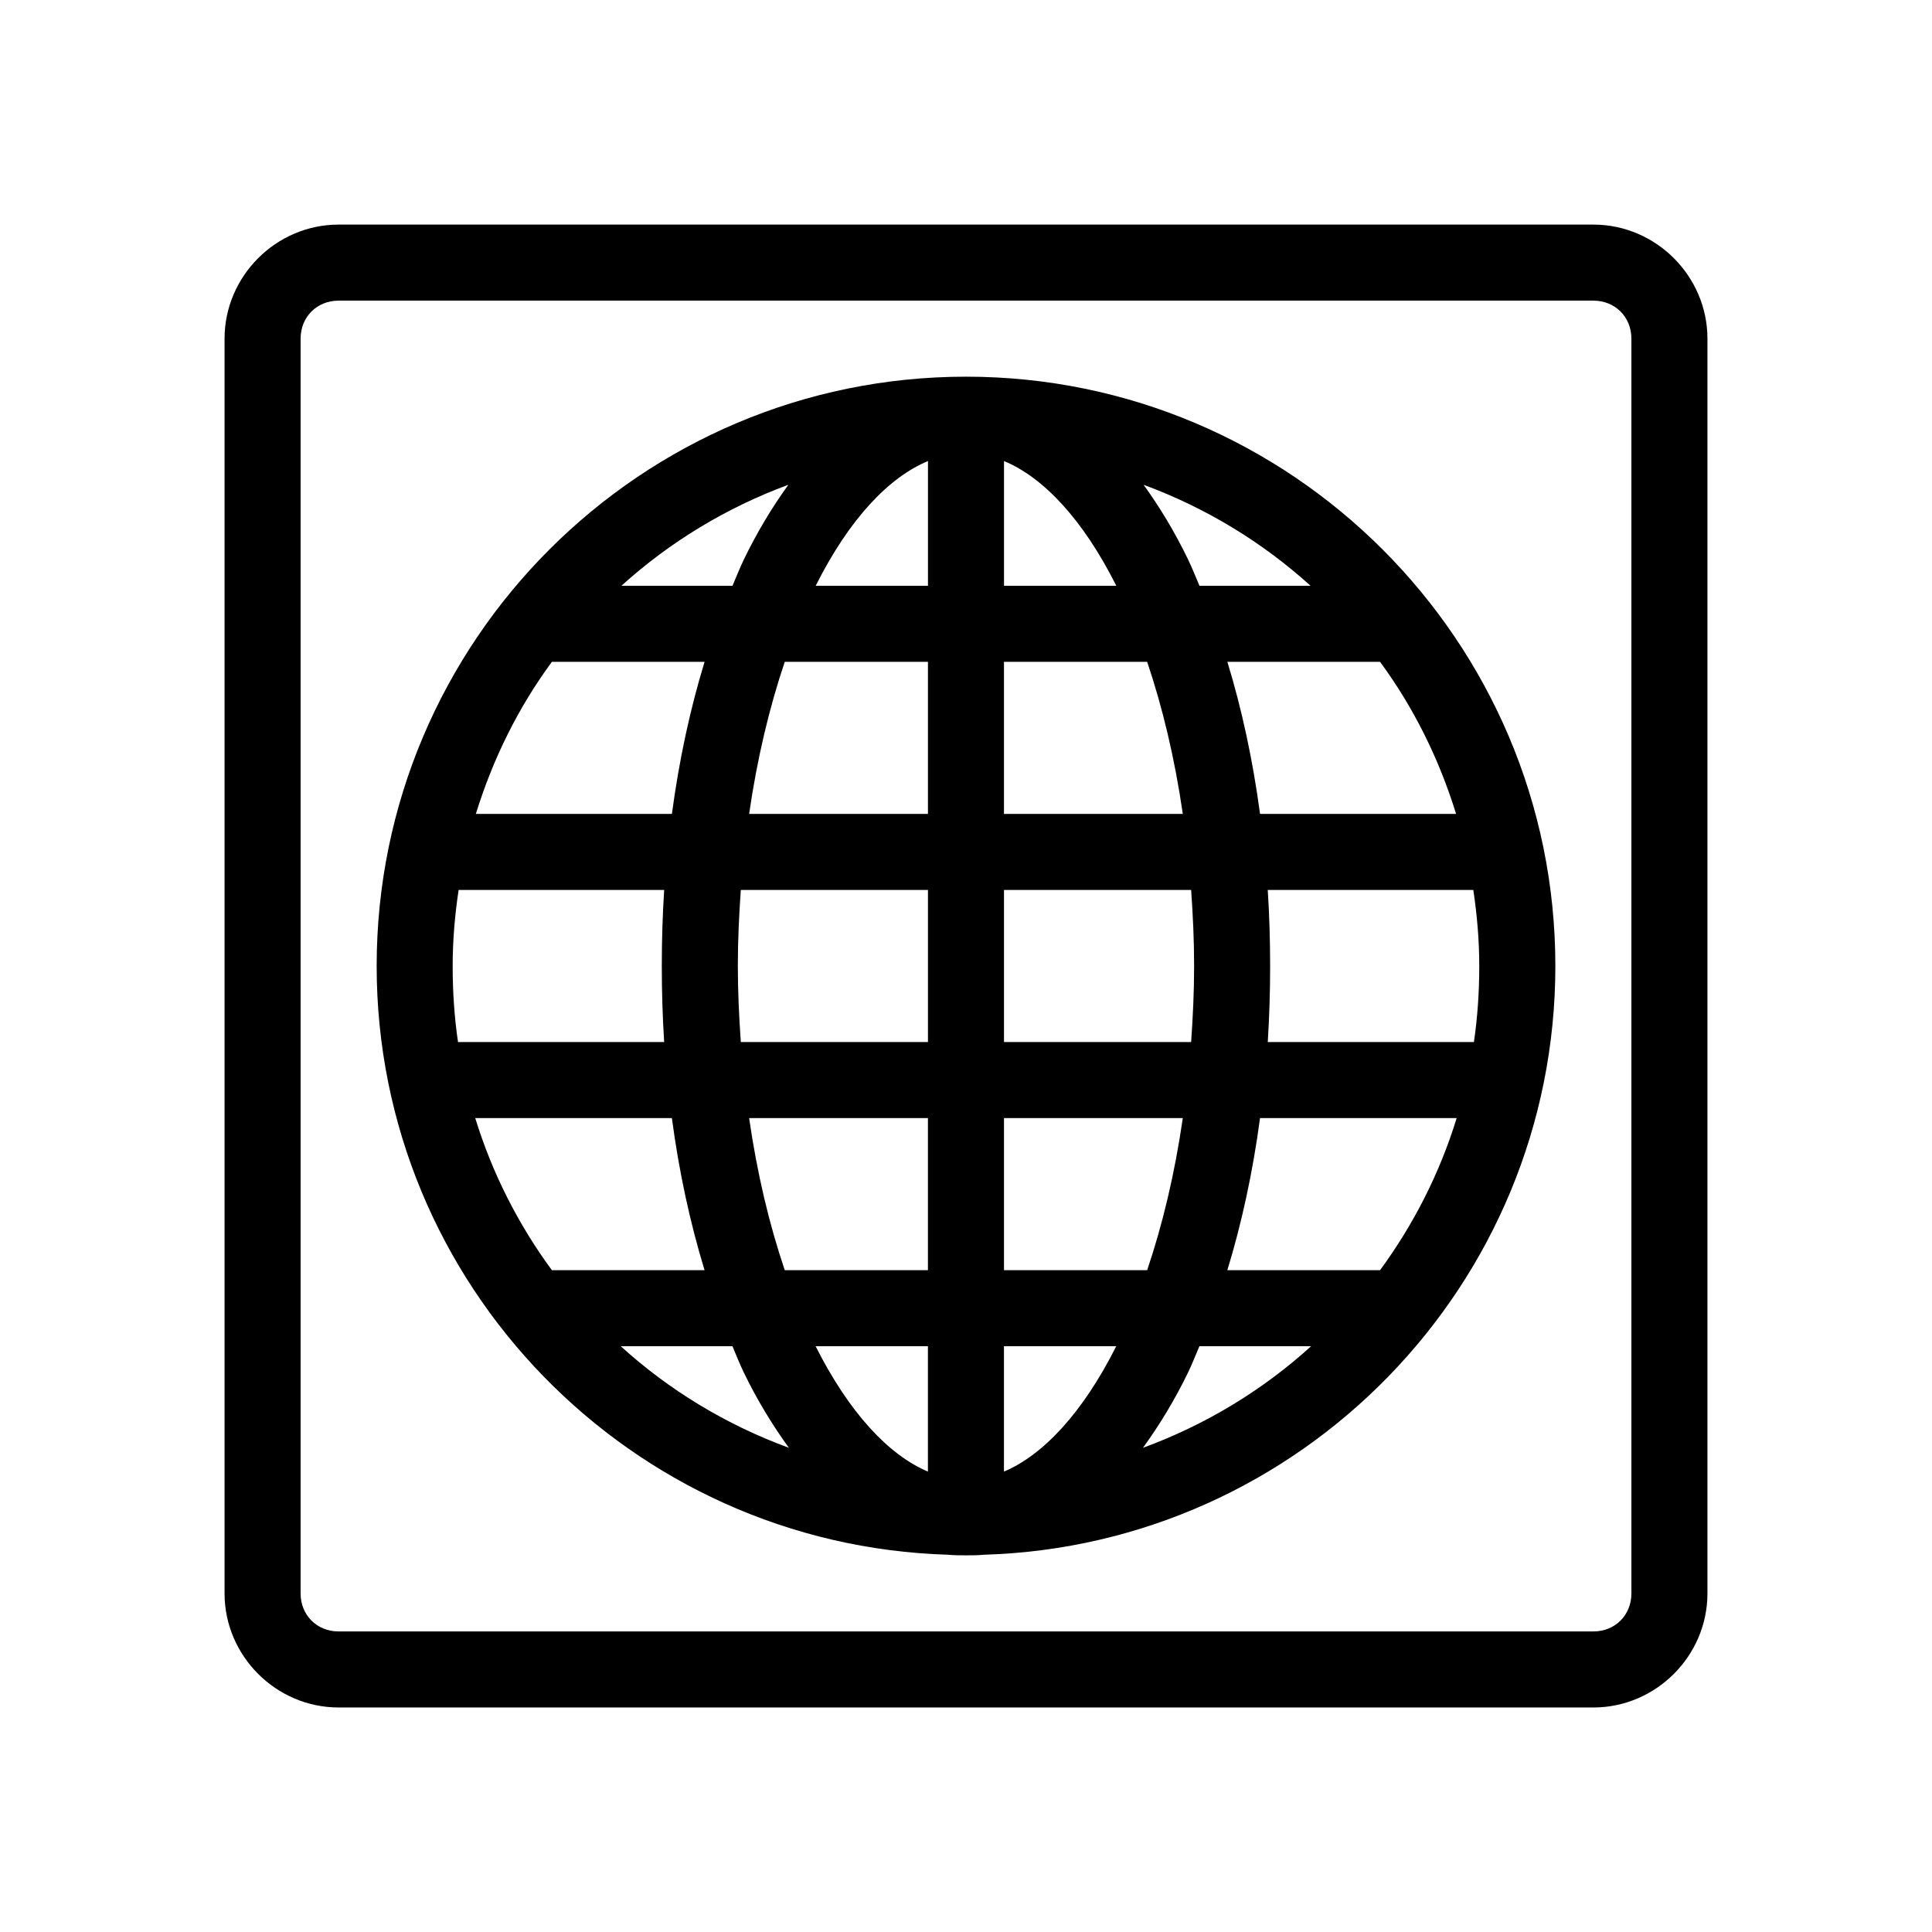 <?xml version="1.0" encoding="UTF-8"?>
<!-- Uploaded to: ICON Repo, www.svgrepo.com, Generator: ICON Repo Mixer Tools -->
<svg fill="#000000" width="800px" height="800px" version="1.1" viewBox="144 144 512 512" xmlns="http://www.w3.org/2000/svg">
 <path d="m233.74 203.52c-16.57 0-30.23 13.656-30.23 30.23v332.52c0 16.57 13.656 30.23 30.23 30.23h332.52c16.57 0 30.23-13.656 30.23-30.23v-332.52c0-16.57-13.656-30.23-30.23-30.23zm0 20.152h332.52c5.758 0 10.078 4.32 10.078 10.078v332.52c0 5.758-4.32 10.078-10.078 10.078h-332.52c-5.758 0-10.078-4.32-10.078-10.078v-332.52c0-5.758 4.32-10.078 10.078-10.078zm166.26 20.152c-86.137 0-156.18 70.043-156.18 156.18 0 84.555 67.504 153.51 151.46 156.02 1.531 0.156 3.152 0.156 4.723 0.156s3.191-0.004 4.723-0.156c83.953-2.512 151.46-71.473 151.46-156.02 0-86.141-70.043-156.18-156.18-156.18zm-10.078 22.355v33.062h-29.758c8.863-17.668 19.332-28.719 29.758-33.062zm20.152 0c10.422 4.344 20.891 15.395 29.758 33.062h-29.758zm-57.152 6.297c-4.328 5.988-8.309 12.59-11.809 19.836-1.066 2.211-1.992 4.602-2.992 6.926h-29.441c12.758-11.555 27.766-20.695 44.242-26.766zm94.148 0c16.477 6.07 31.484 15.211 44.242 26.766h-29.441c-0.996-2.324-1.926-4.719-2.992-6.926-3.5-7.246-7.481-13.852-11.809-19.836zm-156.81 46.918h40.461c-3.812 12.449-6.738 25.945-8.66 40.305h-51.957c4.527-14.645 11.277-28.25 20.152-40.305zm61.715 0h37.941v40.305h-47.391c2.125-14.672 5.371-28.258 9.445-40.305zm58.094 0h37.941c4.074 12.047 7.32 25.633 9.445 40.305h-47.391v-40.305zm59.199 0h40.461c8.875 12.059 15.625 25.66 20.152 40.305h-51.957c-1.922-14.359-4.848-27.855-8.66-40.305zm-203.73 60.457h54.473c-0.426 6.617-0.629 13.301-0.629 20.152 0 6.836 0.207 13.551 0.629 20.152h-54.633c-0.969-6.559-1.418-13.32-1.418-20.152 0-6.894 0.59-13.539 1.574-20.152zm74.785 0h49.594v40.305h-49.594c-0.461-6.582-0.789-13.301-0.789-20.152 0-6.906 0.32-13.516 0.789-20.152zm69.746 0h49.594c0.469 6.641 0.789 13.246 0.789 20.152 0 6.852-0.328 13.57-0.789 20.152h-49.594zm69.902 0h54.473c0.984 6.613 1.574 13.258 1.574 20.152 0 6.832-0.449 13.594-1.418 20.152h-54.633c0.426-6.602 0.629-13.316 0.629-20.152 0-6.852-0.203-13.535-0.629-20.152zm-210.03 60.457h52.113c1.914 14.359 4.856 27.848 8.66 40.305h-40.461c-8.875-12.082-15.797-25.629-20.309-40.305zm72.578 0h47.391v40.305h-37.941c-4.09-12.062-7.32-25.605-9.445-40.305zm67.543 0h47.391c-2.125 14.699-5.359 28.242-9.445 40.305h-37.941v-40.305zm67.855 0h52.113c-4.512 14.676-11.438 28.223-20.309 40.305h-40.461c3.805-12.457 6.746-25.945 8.66-40.305zm-169.41 60.457h29.598c0.996 2.324 1.926 4.719 2.992 6.926 3.516 7.281 7.613 13.984 11.965 19.996-16.602-6.094-31.727-15.266-44.555-26.922zm51.641 0h29.758v33.219c-10.398-4.379-20.906-15.617-29.758-33.219zm49.91 0h29.758c-8.852 17.602-19.359 28.844-29.758 33.219zm51.797 0h29.598c-12.828 11.656-27.953 20.828-44.555 26.922 4.352-6.008 8.449-12.711 11.965-19.996 1.066-2.211 1.992-4.602 2.992-6.926z"/>
</svg>